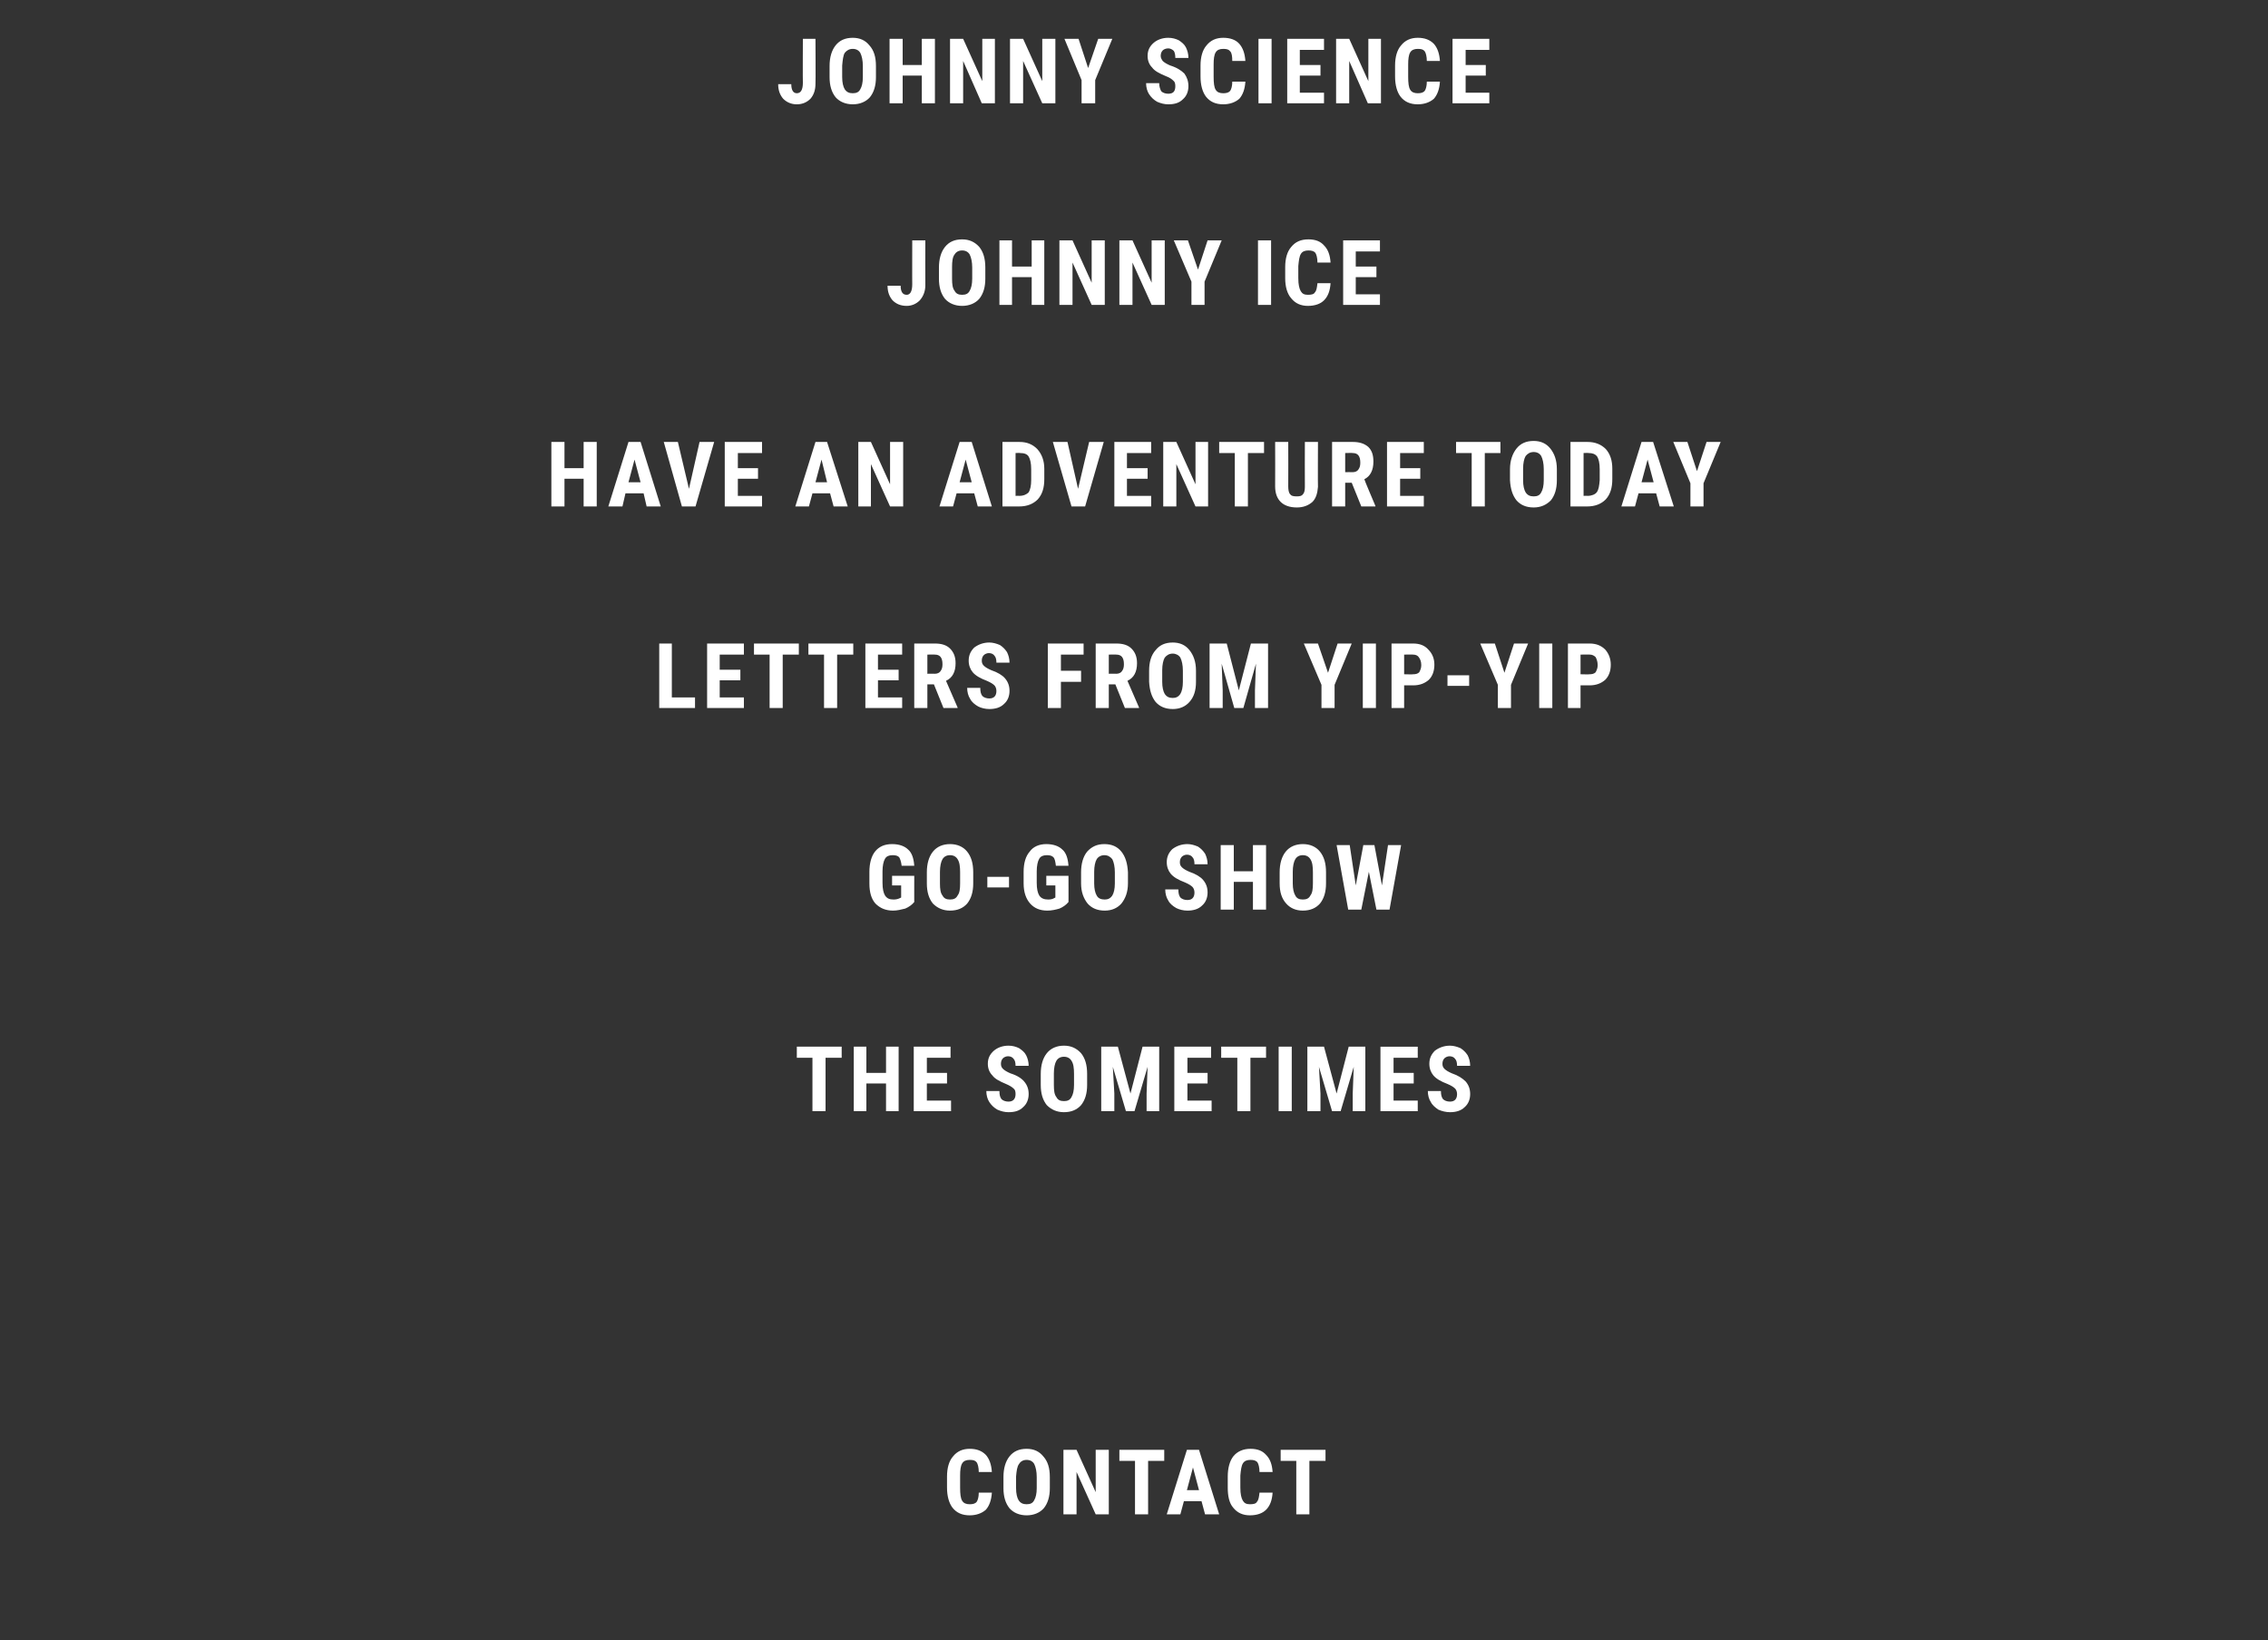 <?xml version="1.0" standalone="no"?><!DOCTYPE svg PUBLIC "-//W3C//DTD SVG 1.1//EN" "http://www.w3.org/Graphics/SVG/1.1/DTD/svg11.dtd"><svg xmlns="http://www.w3.org/2000/svg" version="1.1" width="450px" height="325.5px" viewBox="0 -7 450 325.5" style="top:-7px"><rect x="0" y="-7" width="450" height="325.5" fill="#333333" stroke="none"/><desc>JOHNNY SCIENCE JOHNNY ICE HAVE AN ADVENTURE TODAY LETTERS FROM YIP YIP GO GO SHOW THE SOMETIMES CONTACT</desc><defs/><g id="Polygon158341"><path d="m196.8 289.2c-.1 1.5-.5 2.6-1.2 3.4c-.8.7-1.9 1.1-3.2 1.1c-1.5 0-2.6-.5-3.4-1.5c-.7-.9-1.1-2.3-1.1-4c0 0 0-2.2 0-2.2c0-1.7.4-3.1 1.2-4c.8-1 1.9-1.5 3.3-1.5c1.4 0 2.4.4 3.2 1.2c.7.8 1.1 1.9 1.2 3.4c0 0-2.6 0-2.6 0c0-.9-.2-1.6-.4-1.9c-.3-.4-.7-.5-1.4-.5c-.7 0-1.2.2-1.5.7c-.3.5-.4 1.3-.4 2.4c0 0 0 2.4 0 2.4c0 1.3.1 2.1.4 2.6c.3.5.8.7 1.5.7c.6 0 1.1-.1 1.4-.5c.2-.3.4-.9.4-1.8c0 0 2.6 0 2.6 0zm11.5-.9c0 1.7-.4 3-1.2 4c-.8.9-2 1.4-3.4 1.4c-1.4 0-2.6-.5-3.4-1.4c-.8-1-1.2-2.3-1.2-4c0 0 0-2.2 0-2.2c0-1.7.4-3.1 1.2-4.1c.8-1 1.9-1.5 3.4-1.5c1.4 0 2.5.5 3.3 1.5c.9 1 1.3 2.3 1.3 4.1c0 0 0 2.2 0 2.2zm-2.6-2.2c0-1.1-.2-2-.5-2.6c-.3-.5-.8-.8-1.5-.8c-.7 0-1.2.3-1.5.8c-.4.5-.5 1.4-.6 2.5c0 0 0 2.3 0 2.3c0 1.1.2 1.9.5 2.4c.4.6.9.8 1.6.8c.7 0 1.2-.2 1.5-.8c.3-.5.5-1.3.5-2.4c0 0 0-2.2 0-2.2zm14.3 7.4l-2.6 0l-3.8-8.4l0 8.4l-2.6 0l0-12.8l2.6 0l3.8 8.4l0-8.4l2.6 0l0 12.8zm11-10.6l-3.2 0l0 10.6l-2.6 0l0-10.6l-3.1 0l0-2.2l8.9 0l0 2.2zm7.4 8l-3.5 0l-.7 2.6l-2.7 0l4-12.8l2.4 0l4 12.8l-2.8 0l-.7-2.6zm-2.9-2.2l2.4 0l-1.2-4.5l-1.2 4.5zm17 .5c-.1 1.5-.5 2.6-1.3 3.4c-.7.7-1.8 1.1-3.2 1.1c-1.4 0-2.5-.5-3.3-1.5c-.8-.9-1.1-2.3-1.1-4c0 0 0-2.2 0-2.2c0-1.7.4-3.1 1.1-4c.8-1 2-1.5 3.4-1.5c1.4 0 2.4.4 3.1 1.2c.8.8 1.2 1.9 1.3 3.4c0 0-2.6 0-2.6 0c0-.9-.2-1.6-.4-1.9c-.3-.4-.8-.5-1.4-.5c-.7 0-1.2.2-1.5.7c-.3.5-.4 1.3-.5 2.4c0 0 0 2.4 0 2.4c0 1.3.2 2.1.5 2.6c.3.5.7.7 1.4.7c.7 0 1.2-.1 1.4-.5c.3-.3.4-.9.5-1.8c0 0 2.6 0 2.6 0zm10.5-6.3l-3.2 0l0 10.6l-2.6 0l0-10.6l-3.1 0l0-2.2l8.9 0l0 2.2z" stroke="none" fill="#fff"/></g><g id="Polygon158340"><path d="m167 202.9l-3.2 0l0 10.6l-2.6 0l0-10.6l-3.1 0l0-2.2l8.9 0l0 2.2zm11.3 10.6l-2.5 0l0-5.5l-3.9 0l0 5.5l-2.5 0l0-12.8l2.5 0l0 5.2l3.9 0l0-5.2l2.5 0l0 12.8zm9.6-5.5l-4 0l0 3.4l4.8 0l0 2.1l-7.4 0l0-12.8l7.3 0l0 2.2l-4.7 0l0 3l4 0l0 2.1zm12.2 3.6c.9 0 1.4-.5 1.4-1.5c0-.5-.1-.9-.4-1.1c-.3-.3-.8-.6-1.5-.9c-1.2-.5-2.2-1-2.7-1.7c-.6-.6-.9-1.4-.9-2.3c0-1.1.4-1.9 1.2-2.6c.7-.6 1.7-1 2.9-1c.8 0 1.5.2 2.1.5c.6.4 1.1.8 1.4 1.4c.3.6.5 1.3.5 2.1c0 0-2.6 0-2.6 0c0-.6-.1-1.1-.4-1.4c-.2-.3-.6-.5-1.1-.5c-.4 0-.8.2-1 .4c-.3.3-.4.7-.4 1.1c0 .4.1.7.4 1c.3.3.8.6 1.5.9c1.3.4 2.2 1 2.7 1.6c.6.7.9 1.5.9 2.5c0 1.1-.4 2-1.1 2.6c-.7.7-1.6 1-2.9 1c-.8 0-1.5-.2-2.2-.5c-.7-.4-1.2-.9-1.6-1.5c-.4-.6-.6-1.4-.6-2.2c0 0 2.6 0 2.6 0c0 .7.1 1.2.4 1.6c.3.3.8.5 1.4.5c0 0 0 0 0 0zm15.6-3.3c0 1.7-.4 3-1.2 4c-.8.9-1.9 1.4-3.4 1.4c-1.4 0-2.5-.5-3.4-1.4c-.8-1-1.2-2.3-1.2-4c0 0 0-2.2 0-2.2c0-1.7.4-3.1 1.2-4.1c.8-1 2-1.5 3.4-1.5c1.4 0 2.5.5 3.4 1.5c.8 1 1.2 2.3 1.2 4.1c0 0 0 2.2 0 2.2zm-2.6-2.2c0-1.1-.1-2-.5-2.6c-.3-.5-.8-.8-1.5-.8c-.7 0-1.2.3-1.5.8c-.3.5-.5 1.4-.5 2.5c0 0 0 2.3 0 2.3c0 1.1.1 1.9.5 2.4c.3.6.8.8 1.5.8c.7 0 1.2-.2 1.5-.8c.3-.5.5-1.3.5-2.4c0 0 0-2.2 0-2.2zm8.7-5.4l2.5 9.3l2.4-9.3l3.3 0l0 12.8l-2.5 0l0-3.5l.2-5.3l-2.6 8.8l-1.7 0l-2.6-8.8l.3 5.3l0 3.5l-2.6 0l0-12.8l3.3 0zm17.8 7.3l-4 0l0 3.4l4.8 0l0 2.1l-7.4 0l0-12.8l7.3 0l0 2.2l-4.7 0l0 3l4 0l0 2.1zm11.6-5.1l-3.1 0l0 10.6l-2.6 0l0-10.6l-3.2 0l0-2.2l8.9 0l0 2.2zm5.1 10.6l-2.6 0l0-12.8l2.6 0l0 12.8zm6.4-12.8l2.5 9.3l2.4-9.3l3.3 0l0 12.8l-2.5 0l0-3.5l.2-5.3l-2.6 8.8l-1.7 0l-2.6-8.8l.3 5.3l0 3.5l-2.6 0l0-12.8l3.3 0zm17.8 7.3l-4 0l0 3.4l4.8 0l0 2.1l-7.4 0l0-12.8l7.4 0l0 2.2l-4.8 0l0 3l4 0l0 2.1zm7.2 3.6c.9 0 1.4-.5 1.4-1.5c0-.5-.2-.9-.4-1.1c-.3-.3-.8-.6-1.5-.9c-1.3-.5-2.2-1-2.8-1.7c-.5-.6-.8-1.4-.8-2.3c0-1.1.4-1.9 1.1-2.6c.8-.6 1.8-1 3-1c.7 0 1.4.2 2.1.5c.6.4 1 .8 1.4 1.4c.3.6.5 1.3.5 2.1c0 0-2.6 0-2.6 0c0-.6-.1-1.1-.4-1.4c-.2-.3-.6-.5-1.1-.5c-.4 0-.8.2-1 .4c-.3.3-.4.7-.4 1.1c0 .4.1.7.4 1c.3.3.8.6 1.5.9c1.2.4 2.1 1 2.7 1.6c.6.7.9 1.5.9 2.5c0 1.1-.4 2-1.1 2.6c-.7.7-1.7 1-2.9 1c-.8 0-1.6-.2-2.3-.5c-.6-.4-1.2-.9-1.5-1.5c-.4-.6-.6-1.4-.6-2.2c0 0 2.6 0 2.6 0c0 .7.1 1.2.4 1.6c.3.3.8.5 1.4.5c0 0 0 0 0 0z" stroke="none" fill="#fff"/></g><g id="Polygon158339"><path d="m181.4 172c-.5.6-1.1 1-1.8 1.3c-.8.2-1.6.4-2.4.4c-1.5 0-2.6-.5-3.5-1.4c-.8-.9-1.2-2.2-1.2-4c0 0 0-2.3 0-2.3c0-1.7.4-3.1 1.1-4c.8-1 1.9-1.5 3.4-1.5c1.4 0 2.5.4 3.2 1.1c.7.6 1.1 1.7 1.2 3.2c0 0-2.5 0-2.5 0c-.1-.8-.3-1.4-.5-1.7c-.3-.3-.7-.4-1.3-.4c-.7 0-1.2.2-1.5.7c-.3.5-.5 1.4-.5 2.5c0 0 0 2.3 0 2.3c0 1.2.2 2 .5 2.5c.4.6.9.8 1.7.8c.5 0 .9-.1 1.3-.3c-.04.02.2-.1.2-.1l0-2.4l-1.8 0l0-1.9l4.4 0c0 0-.01 5.25 0 5.2zm11.7-3.7c0 1.7-.4 3-1.2 4c-.8.9-1.9 1.4-3.4 1.4c-1.4 0-2.5-.5-3.4-1.4c-.8-1-1.2-2.3-1.2-4c0 0 0-2.2 0-2.2c0-1.7.4-3.1 1.2-4.1c.8-1 2-1.5 3.4-1.5c1.4 0 2.6.5 3.4 1.5c.8 1 1.2 2.3 1.2 4.1c0 0 0 2.2 0 2.2zm-2.6-2.2c0-1.1-.1-2-.5-2.6c-.3-.5-.8-.8-1.5-.8c-.7 0-1.2.3-1.5.8c-.3.5-.5 1.4-.5 2.5c0 0 0 2.3 0 2.3c0 1.1.1 1.9.5 2.4c.3.6.8.8 1.5.8c.7 0 1.2-.2 1.5-.8c.4-.5.5-1.3.5-2.4c0 0 0-2.2 0-2.2zm9.7 3l-4.3 0l0-2.1l4.3 0l0 2.1zm11.8 2.9c-.5.6-1.1 1-1.8 1.3c-.7.2-1.5.4-2.4.4c-1.5 0-2.6-.5-3.4-1.4c-.8-.9-1.3-2.2-1.3-4c0 0 0-2.3 0-2.3c0-1.7.4-3.1 1.2-4c.7-1 1.9-1.5 3.3-1.5c1.4 0 2.5.4 3.2 1.1c.7.6 1.1 1.7 1.2 3.2c0 0-2.5 0-2.5 0c-.1-.8-.2-1.4-.5-1.7c-.3-.3-.7-.4-1.3-.4c-.7 0-1.2.2-1.5.7c-.3.5-.5 1.4-.5 2.5c0 0 0 2.3 0 2.3c0 1.2.2 2 .5 2.5c.4.6 1 .8 1.8.8c.5 0 .9-.1 1.2-.3c0 .02.2-.1.2-.1l0-2.4l-1.8 0l0-1.9l4.4 0c0 0 .02 5.25 0 5.2zm11.8-3.7c0 1.7-.5 3-1.3 4c-.8.9-1.9 1.4-3.3 1.4c-1.5 0-2.6-.5-3.4-1.4c-.8-1-1.3-2.3-1.3-4c0 0 0-2.2 0-2.2c0-1.7.4-3.1 1.2-4.1c.9-1 2-1.5 3.4-1.5c1.5 0 2.6.5 3.4 1.5c.8 1 1.2 2.3 1.3 4.1c0 0 0 2.2 0 2.2zm-2.6-2.2c0-1.1-.2-2-.5-2.6c-.4-.5-.9-.8-1.6-.8c-.6 0-1.2.3-1.5.8c-.3.5-.5 1.4-.5 2.5c0 0 0 2.3 0 2.3c0 1.1.2 1.9.5 2.4c.3.6.9.8 1.6.8c.6 0 1.1-.2 1.5-.8c.3-.5.5-1.3.5-2.4c0 0 0-2.2 0-2.2zm14.4 5.5c.9 0 1.4-.5 1.4-1.5c0-.5-.2-.9-.4-1.1c-.3-.3-.8-.6-1.5-.9c-1.3-.5-2.2-1-2.8-1.7c-.5-.6-.8-1.4-.8-2.3c0-1.1.4-1.9 1.1-2.6c.8-.6 1.8-1 3-1c.7 0 1.4.2 2.1.5c.6.4 1 .8 1.4 1.4c.3.6.5 1.3.5 2.1c0 0-2.6 0-2.6 0c0-.6-.1-1.1-.4-1.4c-.2-.3-.6-.5-1.1-.5c-.4 0-.8.2-1 .4c-.3.3-.4.7-.4 1.1c0 .4.1.7.4 1c.3.3.8.6 1.5.9c1.2.4 2.2 1 2.7 1.6c.6.7.9 1.5.9 2.5c0 1.1-.4 2-1.1 2.6c-.7.7-1.7 1-2.9 1c-.8 0-1.6-.2-2.2-.5c-.7-.4-1.3-.9-1.6-1.5c-.4-.6-.6-1.4-.6-2.2c0 0 2.6 0 2.6 0c0 .7.1 1.2.4 1.6c.3.3.8.5 1.4.5c0 0 0 0 0 0zm15.6 1.9l-2.6 0l0-5.5l-3.8 0l0 5.5l-2.6 0l0-12.8l2.6 0l0 5.2l3.8 0l0-5.2l2.6 0l0 12.8zm11.9-5.2c0 1.7-.4 3-1.2 4c-.8.9-1.9 1.4-3.4 1.4c-1.4 0-2.5-.5-3.3-1.4c-.9-1-1.3-2.3-1.3-4c0 0 0-2.2 0-2.2c0-1.7.4-3.1 1.2-4.1c.8-1 2-1.5 3.4-1.5c1.4 0 2.6.5 3.4 1.5c.8 1 1.2 2.3 1.2 4.1c0 0 0 2.2 0 2.2zm-2.6-2.2c0-1.1-.1-2-.5-2.6c-.3-.5-.8-.8-1.5-.8c-.7 0-1.2.3-1.5.8c-.3.5-.5 1.4-.5 2.5c0 0 0 2.3 0 2.3c0 1.1.2 1.9.5 2.4c.3.6.8.8 1.5.8c.7 0 1.2-.2 1.5-.8c.4-.5.5-1.3.5-2.4c0 0 0-2.2 0-2.2zm13.7 2.6l1.2-8l2.6 0l-2.3 12.8l-2.6 0l-1.5-7.5l-1.5 7.5l-2.6 0l-2.3-12.8l2.6 0l1.2 8l1.5-8l2.2 0l1.5 8z" stroke="none" fill="#fff"/></g><g id="Polygon158338"><path d="m133.3 131.4l4.6 0l0 2.1l-7.1 0l0-12.8l2.5 0l0 10.7zm13.6-3.4l-4.1 0l0 3.4l4.8 0l0 2.1l-7.3 0l0-12.8l7.3 0l0 2.2l-4.8 0l0 3l4.1 0l0 2.1zm11.6-5.1l-3.2 0l0 10.6l-2.6 0l0-10.6l-3.1 0l0-2.2l8.9 0l0 2.2zm10.8 0l-3.2 0l0 10.6l-2.6 0l0-10.6l-3.1 0l0-2.2l8.9 0l0 2.2zm9 5.1l-4.1 0l0 3.4l4.8 0l0 2.1l-7.3 0l0-12.8l7.3 0l0 2.2l-4.8 0l0 3l4.1 0l0 2.1zm7 .8l-1.3 0l0 4.7l-2.6 0l0-12.8c0 0 4.13 0 4.1 0c1.3 0 2.3.3 3 1c.7.7 1.1 1.6 1.1 2.9c0 1.7-.6 2.9-1.9 3.5c.03.04 2.3 5.3 2.3 5.3l0 .1l-2.8 0l-1.9-4.7zm-1.3-2.1c0 0 1.46-.03 1.5 0c.5 0 .9-.2 1.1-.5c.3-.4.4-.8.4-1.4c0-1.3-.5-1.9-1.5-1.9c0-.04-1.5 0-1.5 0l0 3.8zm12.3 4.9c.9 0 1.4-.5 1.4-1.5c0-.5-.2-.9-.4-1.1c-.3-.3-.8-.6-1.5-.9c-1.3-.5-2.2-1-2.8-1.7c-.5-.6-.8-1.4-.8-2.3c0-1.1.4-1.9 1.1-2.6c.8-.6 1.8-1 3-1c.7 0 1.4.2 2.1.5c.6.4 1 .8 1.4 1.4c.3.6.5 1.3.5 2.1c0 0-2.6 0-2.6 0c0-.6-.1-1.1-.4-1.4c-.2-.3-.6-.5-1.1-.5c-.4 0-.8.2-1 .4c-.3.3-.4.7-.4 1.1c0 .4.1.7.4 1c.3.3.8.6 1.5.9c1.2.4 2.2 1 2.7 1.6c.6.7.9 1.5.9 2.5c0 1.1-.4 2-1.1 2.6c-.7.7-1.7 1-2.9 1c-.8 0-1.6-.2-2.2-.5c-.7-.4-1.3-.9-1.6-1.5c-.4-.6-.6-1.4-.6-2.2c0 0 2.6 0 2.6 0c0 .7.1 1.2.4 1.6c.3.3.8.5 1.4.5c0 0 0 0 0 0zm18.2-3.3l-4 0l0 5.2l-2.6 0l0-12.8l7.1 0l0 2.2l-4.5 0l0 3.2l4 0l0 2.2zm6.8.5l-1.3 0l0 4.7l-2.6 0l0-12.8c0 0 4.12 0 4.1 0c1.3 0 2.3.3 3 1c.7.7 1.1 1.6 1.1 2.9c0 1.7-.6 2.9-1.9 3.5c.03.04 2.3 5.3 2.3 5.3l0 .1l-2.8 0l-1.9-4.7zm-1.3-2.1c0 0 1.45-.03 1.5 0c.5 0 .9-.2 1.1-.5c.3-.4.4-.8.4-1.4c0-1.3-.5-1.9-1.5-1.9c0-.04-1.5 0-1.5 0l0 3.8zm17.3 1.6c0 1.7-.4 3-1.3 4c-.8.9-1.9 1.4-3.3 1.4c-1.5 0-2.6-.5-3.4-1.4c-.8-1-1.2-2.3-1.3-4c0 0 0-2.2 0-2.2c0-1.7.4-3.1 1.3-4.1c.8-1 1.9-1.5 3.4-1.5c1.4 0 2.5.5 3.3 1.5c.8 1 1.3 2.3 1.3 4.1c0 0 0 2.2 0 2.2zm-2.6-2.2c0-1.1-.2-2-.5-2.6c-.3-.5-.9-.8-1.5-.8c-.7 0-1.2.3-1.6.8c-.3.5-.5 1.4-.5 2.5c0 0 0 2.3 0 2.3c0 1.1.2 1.9.5 2.4c.4.6.9.8 1.6.8c.6 0 1.1-.2 1.5-.8c.3-.5.5-1.3.5-2.4c0 0 0-2.2 0-2.2zm8.7-5.4l2.4 9.3l2.4-9.3l3.4 0l0 12.8l-2.6 0l0-3.5l.2-5.3l-2.5 8.8l-1.8 0l-2.5-8.8l.2 5.3l0 3.5l-2.6 0l0-12.8l3.4 0zm20.1 5.8l1.9-5.8l2.8 0l-3.4 8.2l0 4.6l-2.6 0l0-4.6l-3.5-8.2l2.8 0l2 5.8zm9.5 7l-2.6 0l0-12.8l2.6 0l0 12.8zm5.6-4.5l0 4.5l-2.5 0l0-12.8c0 0 4.31 0 4.3 0c1.3 0 2.3.4 3 1.2c.8.8 1.2 1.8 1.2 3c0 1.3-.4 2.3-1.1 3c-.8.7-1.8 1.1-3.1 1.1c-.04 0-1.8 0-1.8 0zm0-2.2c0 0 1.81.05 1.8 0c.5 0 .9-.1 1.2-.4c.2-.4.4-.8.4-1.4c0-.7-.2-1.2-.5-1.6c-.2-.3-.6-.5-1.1-.5c.04-.04-1.8 0-1.8 0l0 3.9zm12.9 2.3l-4.3 0l0-2.1l4.3 0l0 2.1zm7-2.6l1.9-5.8l2.8 0l-3.4 8.2l0 4.6l-2.6 0l0-4.6l-3.5-8.2l2.9 0l1.9 5.8zm9.5 7l-2.6 0l0-12.8l2.6 0l0 12.8zm5.6-4.5l0 4.5l-2.5 0l0-12.8c0 0 4.32 0 4.3 0c1.3 0 2.3.4 3.1 1.2c.7.8 1.1 1.8 1.1 3c0 1.3-.4 2.3-1.1 3c-.8.7-1.8 1.1-3.1 1.1c-.03 0-1.8 0-1.8 0zm0-2.2c0 0 1.82.05 1.8 0c.5 0 .9-.1 1.2-.4c.2-.4.4-.8.4-1.4c0-.7-.2-1.2-.4-1.6c-.3-.3-.7-.5-1.1-.5c-.05-.04-1.9 0-1.9 0l0 3.9z" stroke="none" fill="#fff"/></g><g id="Polygon158337"><path d="m118.4 93.5l-2.6 0l0-5.5l-3.8 0l0 5.5l-2.6 0l0-12.8l2.6 0l0 5.2l3.8 0l0-5.2l2.6 0l0 12.8zm9.3-2.6l-3.6 0l-.6 2.6l-2.8 0l4-12.8l2.4 0l4 12.8l-2.8 0l-.6-2.6zm-3-2.2l2.4 0l-1.2-4.5l-1.2 4.5zm12 1.3l2.1-9.3l2.9 0l-3.7 12.8l-2.7 0l-3.6-12.8l2.8 0l2.2 9.3zm13.7-2l-4 0l0 3.4l4.8 0l0 2.1l-7.4 0l0-12.8l7.4 0l0 2.2l-4.8 0l0 3l4 0l0 2.1zm14.3 2.9l-3.5 0l-.7 2.6l-2.7 0l4-12.8l2.3 0l4.1 12.8l-2.8 0l-.7-2.6zm-2.9-2.2l2.3 0l-1.1-4.5l-1.2 4.5zm17.4 4.8l-2.6 0l-3.8-8.4l0 8.4l-2.5 0l0-12.8l2.5 0l3.8 8.4l0-8.4l2.6 0l0 12.8zm14.1-2.6l-3.5 0l-.7 2.6l-2.7 0l4-12.8l2.4 0l4 12.8l-2.8 0l-.7-2.6zm-2.9-2.2l2.4 0l-1.2-4.5l-1.2 4.5zm8.5 4.8l0-12.8c0 0 3.36 0 3.4 0c1.5 0 2.6.5 3.5 1.4c.9 1 1.4 2.3 1.4 3.9c0 0 0 2.1 0 2.1c0 1.7-.4 3-1.3 4c-.9.9-2.1 1.4-3.7 1.4c-.01 0-3.3 0-3.3 0zm2.6-10.6l0 8.5c0 0 .74-.04.7 0c.9 0 1.5-.3 1.9-.7c.3-.5.5-1.3.5-2.4c0 0 0-2.2 0-2.2c0-1.2-.2-2-.5-2.5c-.3-.5-.9-.7-1.7-.7c.01-.04-.9 0-.9 0zm12.4 7.1l2.2-9.3l2.9 0l-3.7 12.8l-2.7 0l-3.7-12.8l2.9 0l2.1 9.3zm13.8-2l-4.1 0l0 3.4l4.8 0l0 2.1l-7.3 0l0-12.8l7.3 0l0 2.2l-4.8 0l0 3l4.1 0l0 2.1zm12 5.5l-2.5 0l-3.8-8.4l0 8.4l-2.6 0l0-12.8l2.6 0l3.8 8.4l0-8.4l2.5 0l0 12.8zm11.1-10.6l-3.2 0l0 10.6l-2.6 0l0-10.6l-3.1 0l0-2.2l8.9 0l0 2.2zm10.7-2.2c0 0-.04 8.86 0 8.9c-.1 1.3-.4 2.3-1.1 3c-.8.7-1.8 1.1-3.1 1.1c-1.4 0-2.5-.4-3.2-1.1c-.7-.7-1.1-1.7-1.1-3.1c.03 0 0-8.8 0-8.8l2.6 0c0 0 .03 8.81 0 8.8c0 .7.1 1.3.4 1.6c.2.3.6.4 1.3.4c.6 0 1-.1 1.2-.4c.3-.3.4-.8.4-1.5c-.03-.05 0-8.9 0-8.9l2.6 0zm6.7 8.1l-1.3 0l0 4.7l-2.6 0l0-12.8c0 0 4.15 0 4.1 0c1.3 0 2.3.3 3.1 1c.7.7 1 1.6 1 2.9c0 1.7-.6 2.9-1.8 3.5c-.04.04 2.2 5.3 2.2 5.3l0 .1l-2.8 0l-1.9-4.7zm-1.3-2.1c0 0 1.48-.03 1.5 0c.5 0 .9-.2 1.1-.5c.3-.4.4-.8.4-1.4c0-1.3-.5-1.9-1.5-1.9c.02-.04-1.5 0-1.5 0l0 3.8zm14.9 1.3l-4 0l0 3.4l4.7 0l0 2.1l-7.3 0l0-12.8l7.3 0l0 2.2l-4.7 0l0 3l4 0l0 2.1zm15.9-5.1l-3.1 0l0 10.6l-2.6 0l0-10.6l-3.1 0l0-2.2l8.8 0l0 2.2zm11.2 5.4c0 1.7-.4 3-1.2 4c-.9.9-2 1.4-3.4 1.4c-1.5 0-2.6-.5-3.4-1.4c-.8-1-1.2-2.3-1.3-4c0 0 0-2.2 0-2.2c0-1.7.5-3.1 1.3-4.1c.8-1 1.9-1.5 3.4-1.5c1.4 0 2.5.5 3.3 1.5c.8 1 1.3 2.3 1.3 4.1c0 0 0 2.2 0 2.2zm-2.6-2.2c0-1.1-.2-2-.5-2.6c-.3-.5-.8-.8-1.5-.8c-.7 0-1.2.3-1.6.8c-.3.5-.5 1.4-.5 2.5c0 0 0 2.3 0 2.3c0 1.1.2 1.9.5 2.4c.4.6.9.8 1.6.8c.7 0 1.2-.2 1.5-.8c.3-.5.5-1.3.5-2.4c0 0 0-2.2 0-2.2zm5.3 7.4l0-12.8c0 0 3.41 0 3.4 0c1.5 0 2.7.5 3.6 1.4c.9 1 1.3 2.3 1.3 3.9c0 0 0 2.1 0 2.1c0 1.7-.4 3-1.3 4c-.9.9-2.1 1.4-3.7 1.4c.04 0-3.3 0-3.3 0zm2.6-10.6l0 8.5c0 0 .79-.04.8 0c.8 0 1.5-.3 1.8-.7c.4-.5.5-1.3.6-2.4c0 0 0-2.2 0-2.2c0-1.2-.2-2-.5-2.5c-.4-.5-.9-.7-1.7-.7c-.05-.04-1 0-1 0zm14.4 8l-3.5 0l-.7 2.6l-2.7 0l4-12.8l2.3 0l4.1 12.8l-2.8 0l-.7-2.6zm-2.9-2.2l2.4 0l-1.2-4.5l-1.2 4.5zm11-2.2l1.9-5.8l2.8 0l-3.4 8.2l0 4.6l-2.6 0l0-4.6l-3.4-8.2l2.8 0l1.9 5.8z" stroke="none" fill="#fff"/></g><g id="Polygon158336"><path d="m181 40.7l2.6 0c0 0-.03 8.86 0 8.9c0 1.2-.4 2.2-1.1 3c-.7.7-1.6 1.1-2.6 1.1c-1.2 0-2.1-.4-2.8-1.1c-.6-.7-1-1.6-1-2.9c0 0 2.6 0 2.6 0c0 1.2.4 1.8 1.2 1.8c.7 0 1.1-.7 1.1-2.1c-.02.04 0-8.7 0-8.7zm14.5 7.6c0 1.7-.4 3-1.2 4c-.8.9-2 1.4-3.4 1.4c-1.4 0-2.6-.5-3.4-1.4c-.8-1-1.2-2.3-1.2-4c0 0 0-2.2 0-2.2c0-1.7.4-3.1 1.2-4.1c.8-1 1.9-1.5 3.4-1.5c1.4 0 2.5.5 3.4 1.5c.8 1 1.2 2.3 1.2 4.1c0 0 0 2.2 0 2.2zm-2.6-2.2c0-1.1-.2-2-.5-2.6c-.3-.5-.8-.8-1.5-.8c-.7 0-1.2.3-1.5.8c-.4.5-.5 1.4-.5 2.5c0 0 0 2.3 0 2.3c0 1.1.1 1.9.5 2.4c.3.6.8.8 1.5.8c.7 0 1.2-.2 1.5-.8c.3-.5.5-1.3.5-2.4c0 0 0-2.2 0-2.2zm14.3 7.4l-2.5 0l0-5.5l-3.9 0l0 5.5l-2.5 0l0-12.8l2.5 0l0 5.2l3.9 0l0-5.2l2.5 0l0 12.8zm12 0l-2.6 0l-3.8-8.4l0 8.4l-2.6 0l0-12.8l2.6 0l3.8 8.4l0-8.4l2.6 0l0 12.8zm11.9 0l-2.6 0l-3.8-8.4l0 8.4l-2.6 0l0-12.8l2.6 0l3.8 8.4l0-8.4l2.6 0l0 12.8zm6.6-7l1.9-5.8l2.8 0l-3.4 8.2l0 4.6l-2.6 0l0-4.6l-3.5-8.2l2.8 0l2 5.8zm14.5 7l-2.6 0l0-12.8l2.6 0l0 12.8zm11.8-4.3c-.1 1.5-.5 2.6-1.3 3.4c-.7.7-1.8 1.1-3.2 1.1c-1.4 0-2.5-.5-3.3-1.5c-.8-.9-1.2-2.3-1.2-4c0 0 0-2.2 0-2.2c0-1.7.4-3.1 1.2-4c.8-1 1.9-1.5 3.4-1.5c1.4 0 2.4.4 3.1 1.2c.8.8 1.2 1.9 1.3 3.4c0 0-2.6 0-2.6 0c0-.9-.2-1.6-.4-1.9c-.3-.4-.8-.5-1.4-.5c-.7 0-1.2.2-1.5.7c-.3.5-.4 1.3-.5 2.4c0 0 0 2.4 0 2.4c0 1.3.2 2.1.5 2.6c.3.5.7.7 1.4.7c.7 0 1.2-.1 1.4-.5c.3-.3.4-.9.5-1.8c0 0 2.6 0 2.6 0zm9.1-1.2l-4.1 0l0 3.4l4.8 0l0 2.1l-7.3 0l0-12.8l7.3 0l0 2.2l-4.8 0l0 3l4.1 0l0 2.1z" stroke="none" fill="#fff"/></g><g id="Polygon158335"><path d="m159.3.7l2.5 0c0 0 .05 8.86 0 8.9c0 1.2-.3 2.2-1 3c-.7.7-1.6 1.1-2.7 1.1c-1.1 0-2-.4-2.7-1.1c-.6-.7-1-1.6-1-2.9c0 0 2.6 0 2.6 0c0 1.2.4 1.8 1.1 1.8c.8 0 1.2-.7 1.2-2.1c-.04.04 0-8.7 0-8.7zm14.5 7.6c0 1.7-.4 3-1.2 4c-.8.9-2 1.4-3.4 1.4c-1.4 0-2.6-.5-3.4-1.4c-.8-1-1.2-2.3-1.2-4c0 0 0-2.2 0-2.2c0-1.7.4-3.1 1.2-4.1c.8-1 1.9-1.5 3.4-1.5c1.4 0 2.5.5 3.3 1.5c.9 1 1.3 2.3 1.3 4.1c0 0 0 2.2 0 2.2zm-2.6-2.2c0-1.1-.2-2-.5-2.6c-.3-.5-.8-.8-1.5-.8c-.7 0-1.2.3-1.6.8c-.3.5-.4 1.4-.5 2.5c0 0 0 2.3 0 2.3c0 1.1.2 1.9.5 2.4c.4.6.9.8 1.6.8c.7 0 1.2-.2 1.5-.8c.3-.5.5-1.3.5-2.4c0 0 0-2.2 0-2.2zm14.3 7.4l-2.6 0l0-5.5l-3.8 0l0 5.5l-2.6 0l0-12.8l2.6 0l0 5.2l3.8 0l0-5.2l2.6 0l0 12.8zm11.9 0l-2.6 0l-3.7-8.4l0 8.4l-2.6 0l0-12.8l2.6 0l3.8 8.4l0-8.4l2.5 0l0 12.8zm12 0l-2.6 0l-3.8-8.4l0 8.4l-2.6 0l0-12.8l2.6 0l3.8 8.4l0-8.4l2.6 0l0 12.8zm6.5-7l2-5.8l2.8 0l-3.4 8.2l0 4.6l-2.7 0l0-4.6l-3.4-8.2l2.8 0l1.9 5.8zm15.9 5.1c1 0 1.4-.5 1.4-1.5c0-.5-.1-.9-.4-1.1c-.3-.3-.7-.6-1.5-.9c-1.2-.5-2.2-1-2.7-1.7c-.6-.6-.9-1.4-.9-2.3c0-1.1.4-1.9 1.2-2.6c.7-.6 1.7-1 2.9-1c.8 0 1.5.2 2.1.5c.6.4 1.1.8 1.4 1.4c.3.6.5 1.3.5 2.1c0 0-2.6 0-2.6 0c0-.6-.1-1.1-.3-1.4c-.3-.3-.7-.5-1.1-.5c-.5 0-.9.2-1.1.4c-.3.3-.4.7-.4 1.1c0 .4.2.7.4 1c.3.3.8.6 1.5.9c1.3.4 2.2 1 2.8 1.6c.5.7.8 1.5.8 2.5c0 1.1-.4 2-1.1 2.6c-.7.7-1.6 1-2.9 1c-.8 0-1.5-.2-2.2-.5c-.7-.4-1.2-.9-1.6-1.5c-.4-.6-.6-1.4-.6-2.2c0 0 2.6 0 2.6 0c0 .7.2 1.2.4 1.6c.3.3.8.5 1.4.5c0 0 0 0 0 0zm15.3-2.4c-.1 1.5-.5 2.6-1.2 3.4c-.8.7-1.9 1.1-3.2 1.1c-1.5 0-2.6-.5-3.4-1.5c-.7-.9-1.1-2.3-1.1-4c0 0 0-2.2 0-2.2c0-1.7.4-3.1 1.2-4c.8-1 1.9-1.5 3.3-1.5c1.4 0 2.5.4 3.2 1.2c.7.8 1.1 1.9 1.2 3.4c0 0-2.6 0-2.6 0c0-.9-.1-1.6-.4-1.9c-.3-.4-.7-.5-1.4-.5c-.7 0-1.2.2-1.5.7c-.3.5-.4 1.3-.4 2.4c0 0 0 2.4 0 2.4c0 1.3.1 2.1.4 2.6c.3.5.8.7 1.5.7c.6 0 1.1-.1 1.4-.5c.2-.3.4-.9.4-1.8c0 0 2.6 0 2.6 0zm5.2 4.3l-2.6 0l0-12.8l2.6 0l0 12.8zm9.7-5.5l-4.1 0l0 3.4l4.8 0l0 2.1l-7.3 0l0-12.8l7.3 0l0 2.2l-4.8 0l0 3l4.1 0l0 2.1zm12 5.5l-2.6 0l-3.7-8.4l0 8.4l-2.6 0l0-12.8l2.6 0l3.8 8.4l0-8.4l2.5 0l0 12.8zm11.7-4.3c-.1 1.5-.5 2.6-1.2 3.4c-.8.7-1.9 1.1-3.2 1.1c-1.5 0-2.6-.5-3.4-1.5c-.7-.9-1.1-2.3-1.1-4c0 0 0-2.2 0-2.2c0-1.7.4-3.1 1.2-4c.8-1 1.9-1.5 3.3-1.5c1.4 0 2.4.4 3.2 1.2c.7.8 1.1 1.9 1.2 3.4c0 0-2.6 0-2.6 0c0-.9-.2-1.6-.4-1.9c-.3-.4-.7-.5-1.4-.5c-.7 0-1.2.2-1.5.7c-.3.5-.4 1.3-.4 2.4c0 0 0 2.4 0 2.4c0 1.3.1 2.1.4 2.6c.3.5.8.7 1.5.7c.6 0 1.1-.1 1.4-.5c.2-.3.4-.9.4-1.8c0 0 2.6 0 2.6 0zm9.1-1.2l-4 0l0 3.4l4.7 0l0 2.1l-7.3 0l0-12.8l7.3 0l0 2.2l-4.7 0l0 3l4 0l0 2.1z" stroke="none" fill="#fff"/></g></svg>
